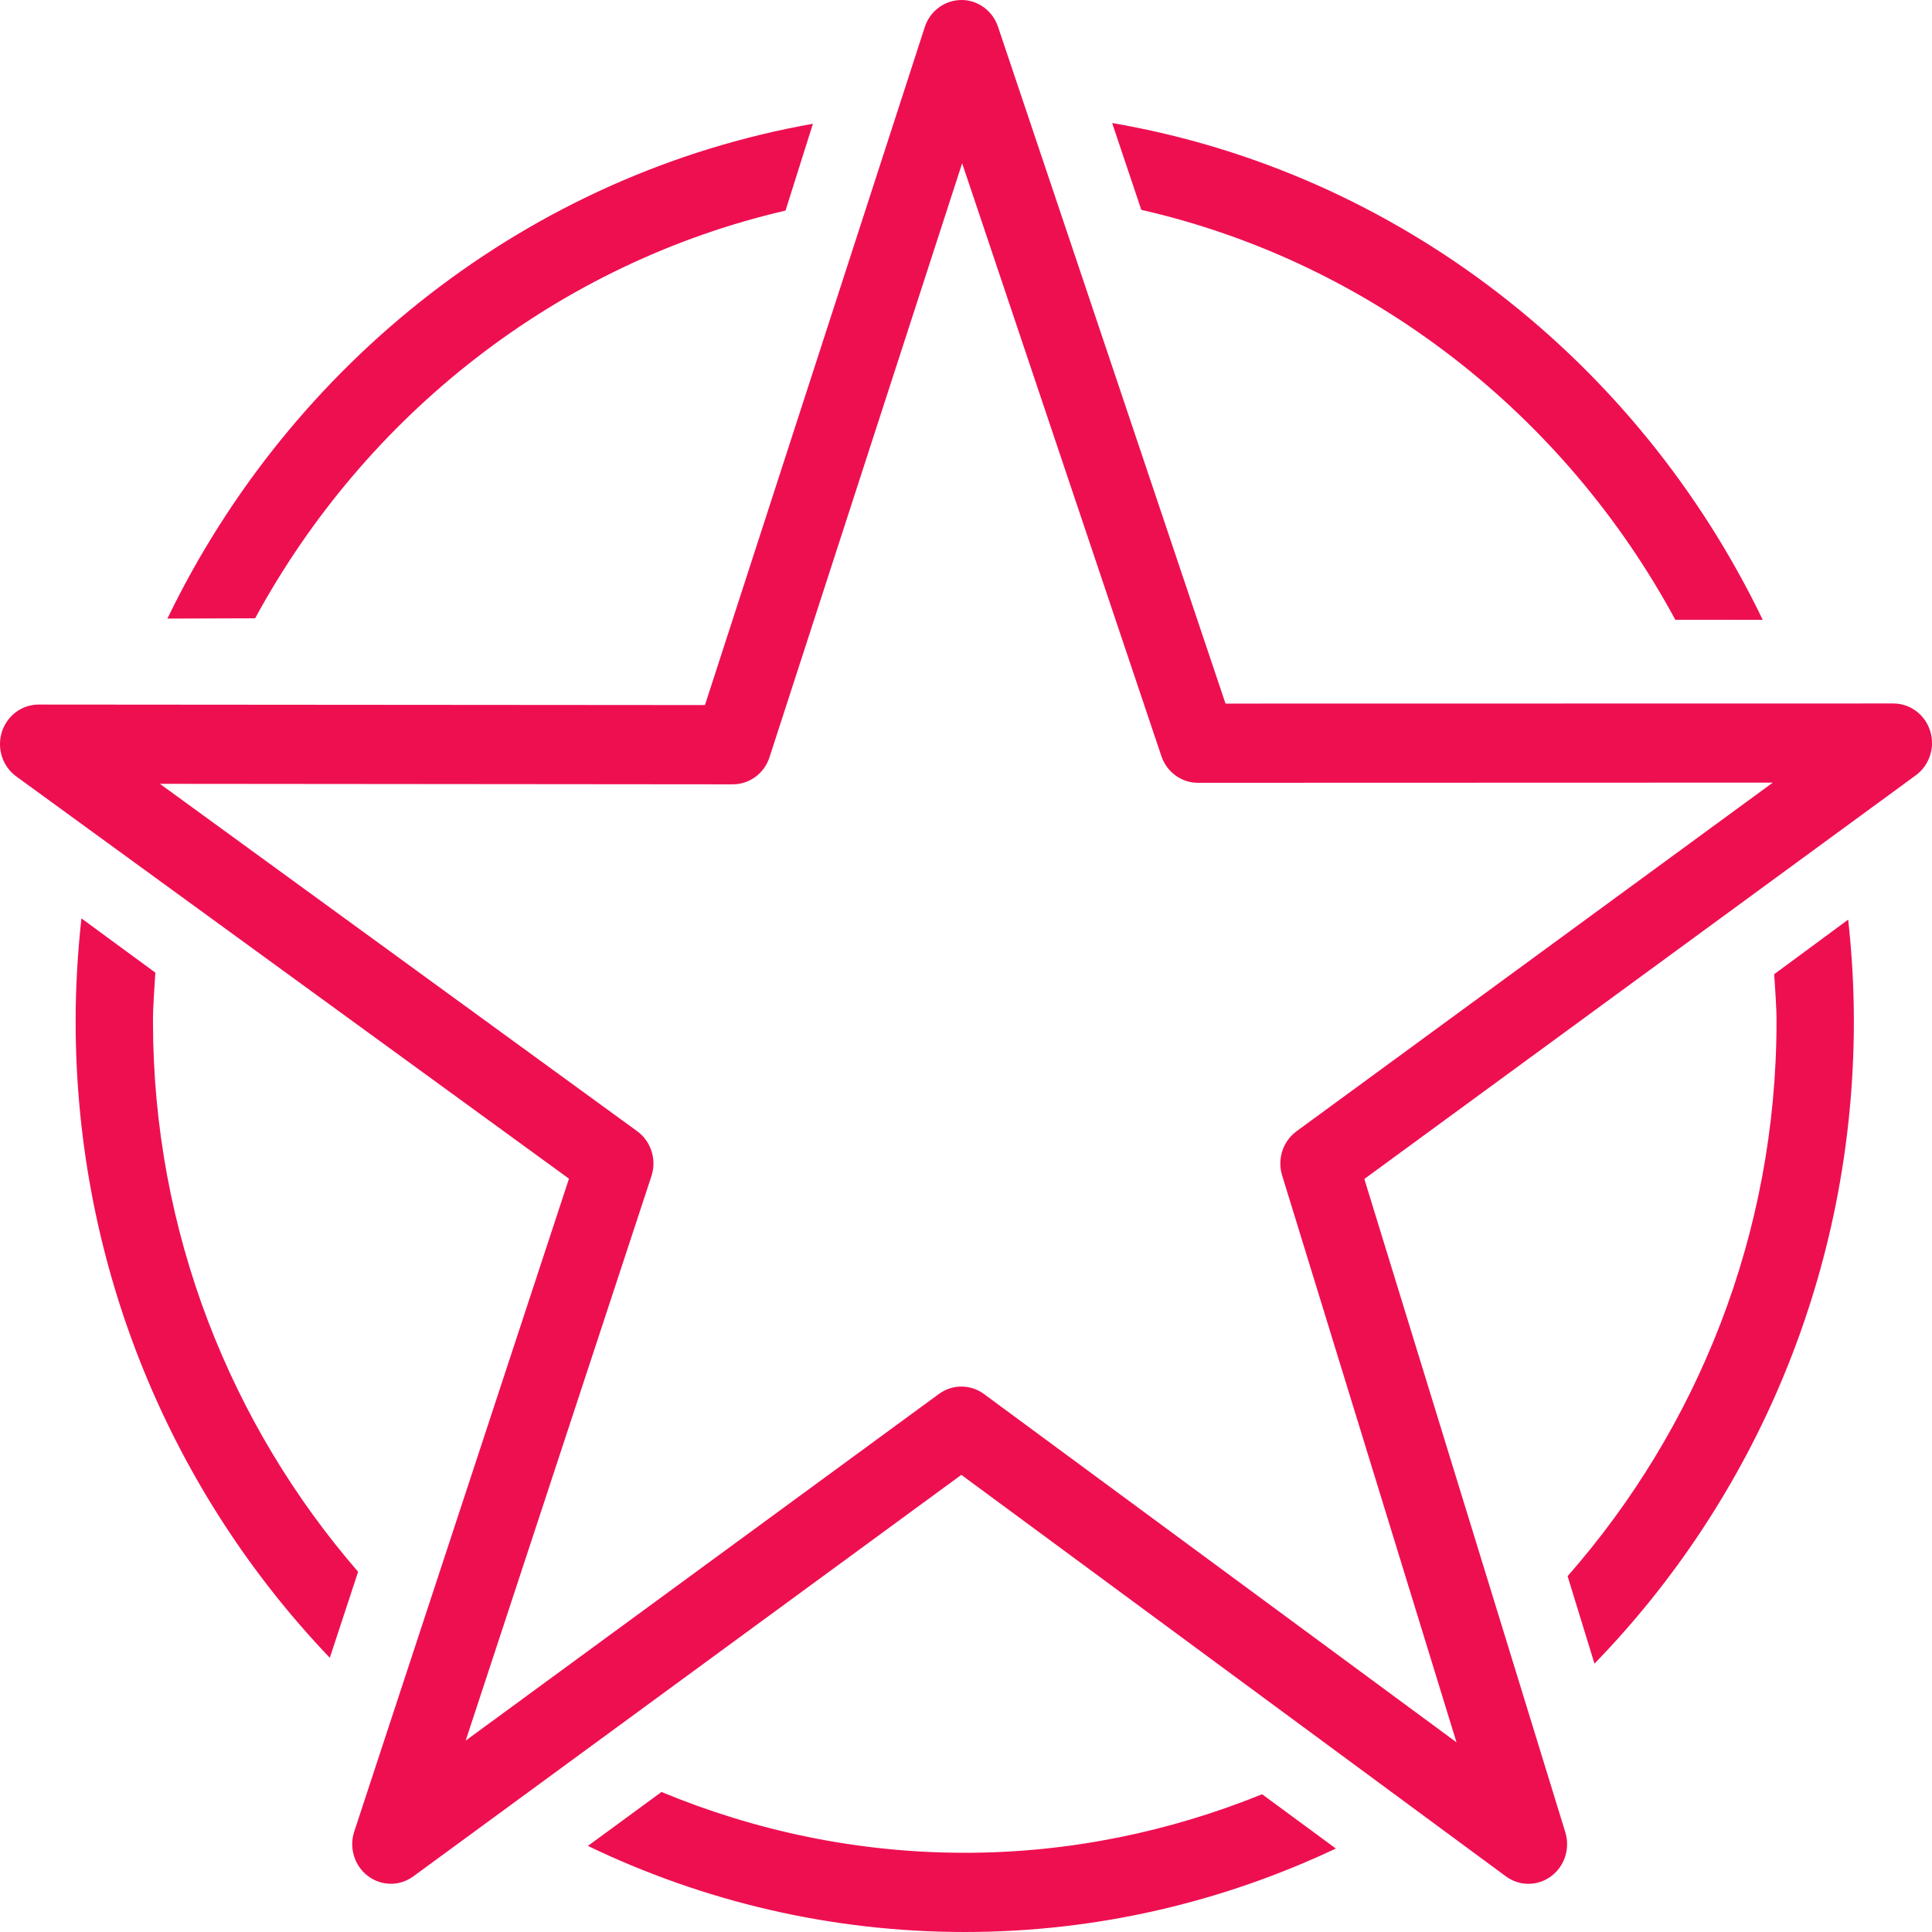 <?xml version="1.0" encoding="UTF-8"?>
<svg width="34px" height="34px" viewBox="0 0 34 34" version="1.1" xmlns="http://www.w3.org/2000/svg" xmlns:xlink="http://www.w3.org/1999/xlink">
    <title>597CD92F-4ABF-47D5-85D9-CF486479B7C0</title>
    <g id="Why-Safebreach" stroke="none" stroke-width="1" fill="none" fill-rule="evenodd">
        <g id="Why-SafeBreach" transform="translate(-565, -1735)" fill="#EE0F51" fill-rule="nonzero">
            <g id="Group-9" transform="translate(135, 1216)">
                <g id="icons8-army-star" transform="translate(430, 519)">
                    <path d="M16.946,0 C16.924,-0 16.901,0 16.878,0.002 C16.601,0.019 16.361,0.208 16.274,0.478 L12.406,12.408 L0.68,12.399 C0.384,12.399 0.122,12.595 0.032,12.883 C-0.058,13.172 0.045,13.487 0.285,13.663 L10.013,20.743 L6.234,32.232 C6.14,32.518 6.237,32.834 6.474,33.014 C6.711,33.194 7.034,33.197 7.274,33.021 L16.918,25.955 L26.5,33.02 C26.737,33.196 27.058,33.196 27.296,33.02 C27.534,32.844 27.635,32.532 27.547,32.245 L24.01,20.748 L33.715,13.644 C33.955,13.468 34.058,13.153 33.968,12.864 C33.878,12.576 33.616,12.38 33.32,12.38 L21.567,12.382 L17.563,0.47 C17.471,0.198 17.227,0.012 16.946,0 Z M19.572,2.165 L20.085,3.693 C24.127,4.616 27.529,7.292 29.483,10.907 L31.021,10.908 C28.835,6.363 24.607,3.029 19.572,2.165 Z M14.306,2.178 C9.313,3.063 5.124,6.376 2.946,10.886 L4.49,10.881 C6.437,7.294 9.812,4.636 13.824,3.706 L14.306,2.178 Z M16.932,2.873 L20.438,13.305 C20.532,13.587 20.791,13.776 21.081,13.776 L31.198,13.773 L22.816,19.909 C22.577,20.084 22.475,20.397 22.563,20.684 L25.632,30.662 L17.317,24.533 C17.08,24.358 16.761,24.357 16.524,24.531 L8.195,30.632 L11.464,20.698 C11.56,20.407 11.458,20.085 11.213,19.907 L2.814,13.794 L12.896,13.803 C13.19,13.803 13.45,13.611 13.542,13.326 L16.932,2.873 Z M1.433,16.162 C1.368,16.756 1.331,17.359 1.331,17.97 C1.331,22.328 3.04,26.282 5.804,29.174 L6.302,27.661 C4.064,25.076 2.692,21.688 2.692,17.97 C2.692,17.682 2.718,17.4 2.734,17.117 L1.433,16.162 Z M32.525,16.184 L31.223,17.144 C31.238,17.418 31.264,17.691 31.264,17.97 C31.264,21.726 29.864,25.144 27.587,27.738 L28.06,29.277 C30.879,26.376 32.625,22.378 32.625,17.97 C32.625,17.367 32.589,16.77 32.525,16.184 Z M11.641,31.536 L10.346,32.485 C12.362,33.455 14.608,34 16.978,34 C19.308,34 21.519,33.471 23.509,32.531 L22.211,31.576 C20.587,32.233 18.826,32.606 16.978,32.606 C15.091,32.606 13.292,32.22 11.641,31.536 Z" id="Shape"></path>
                </g>
            </g>
        </g>
    </g>
</svg>